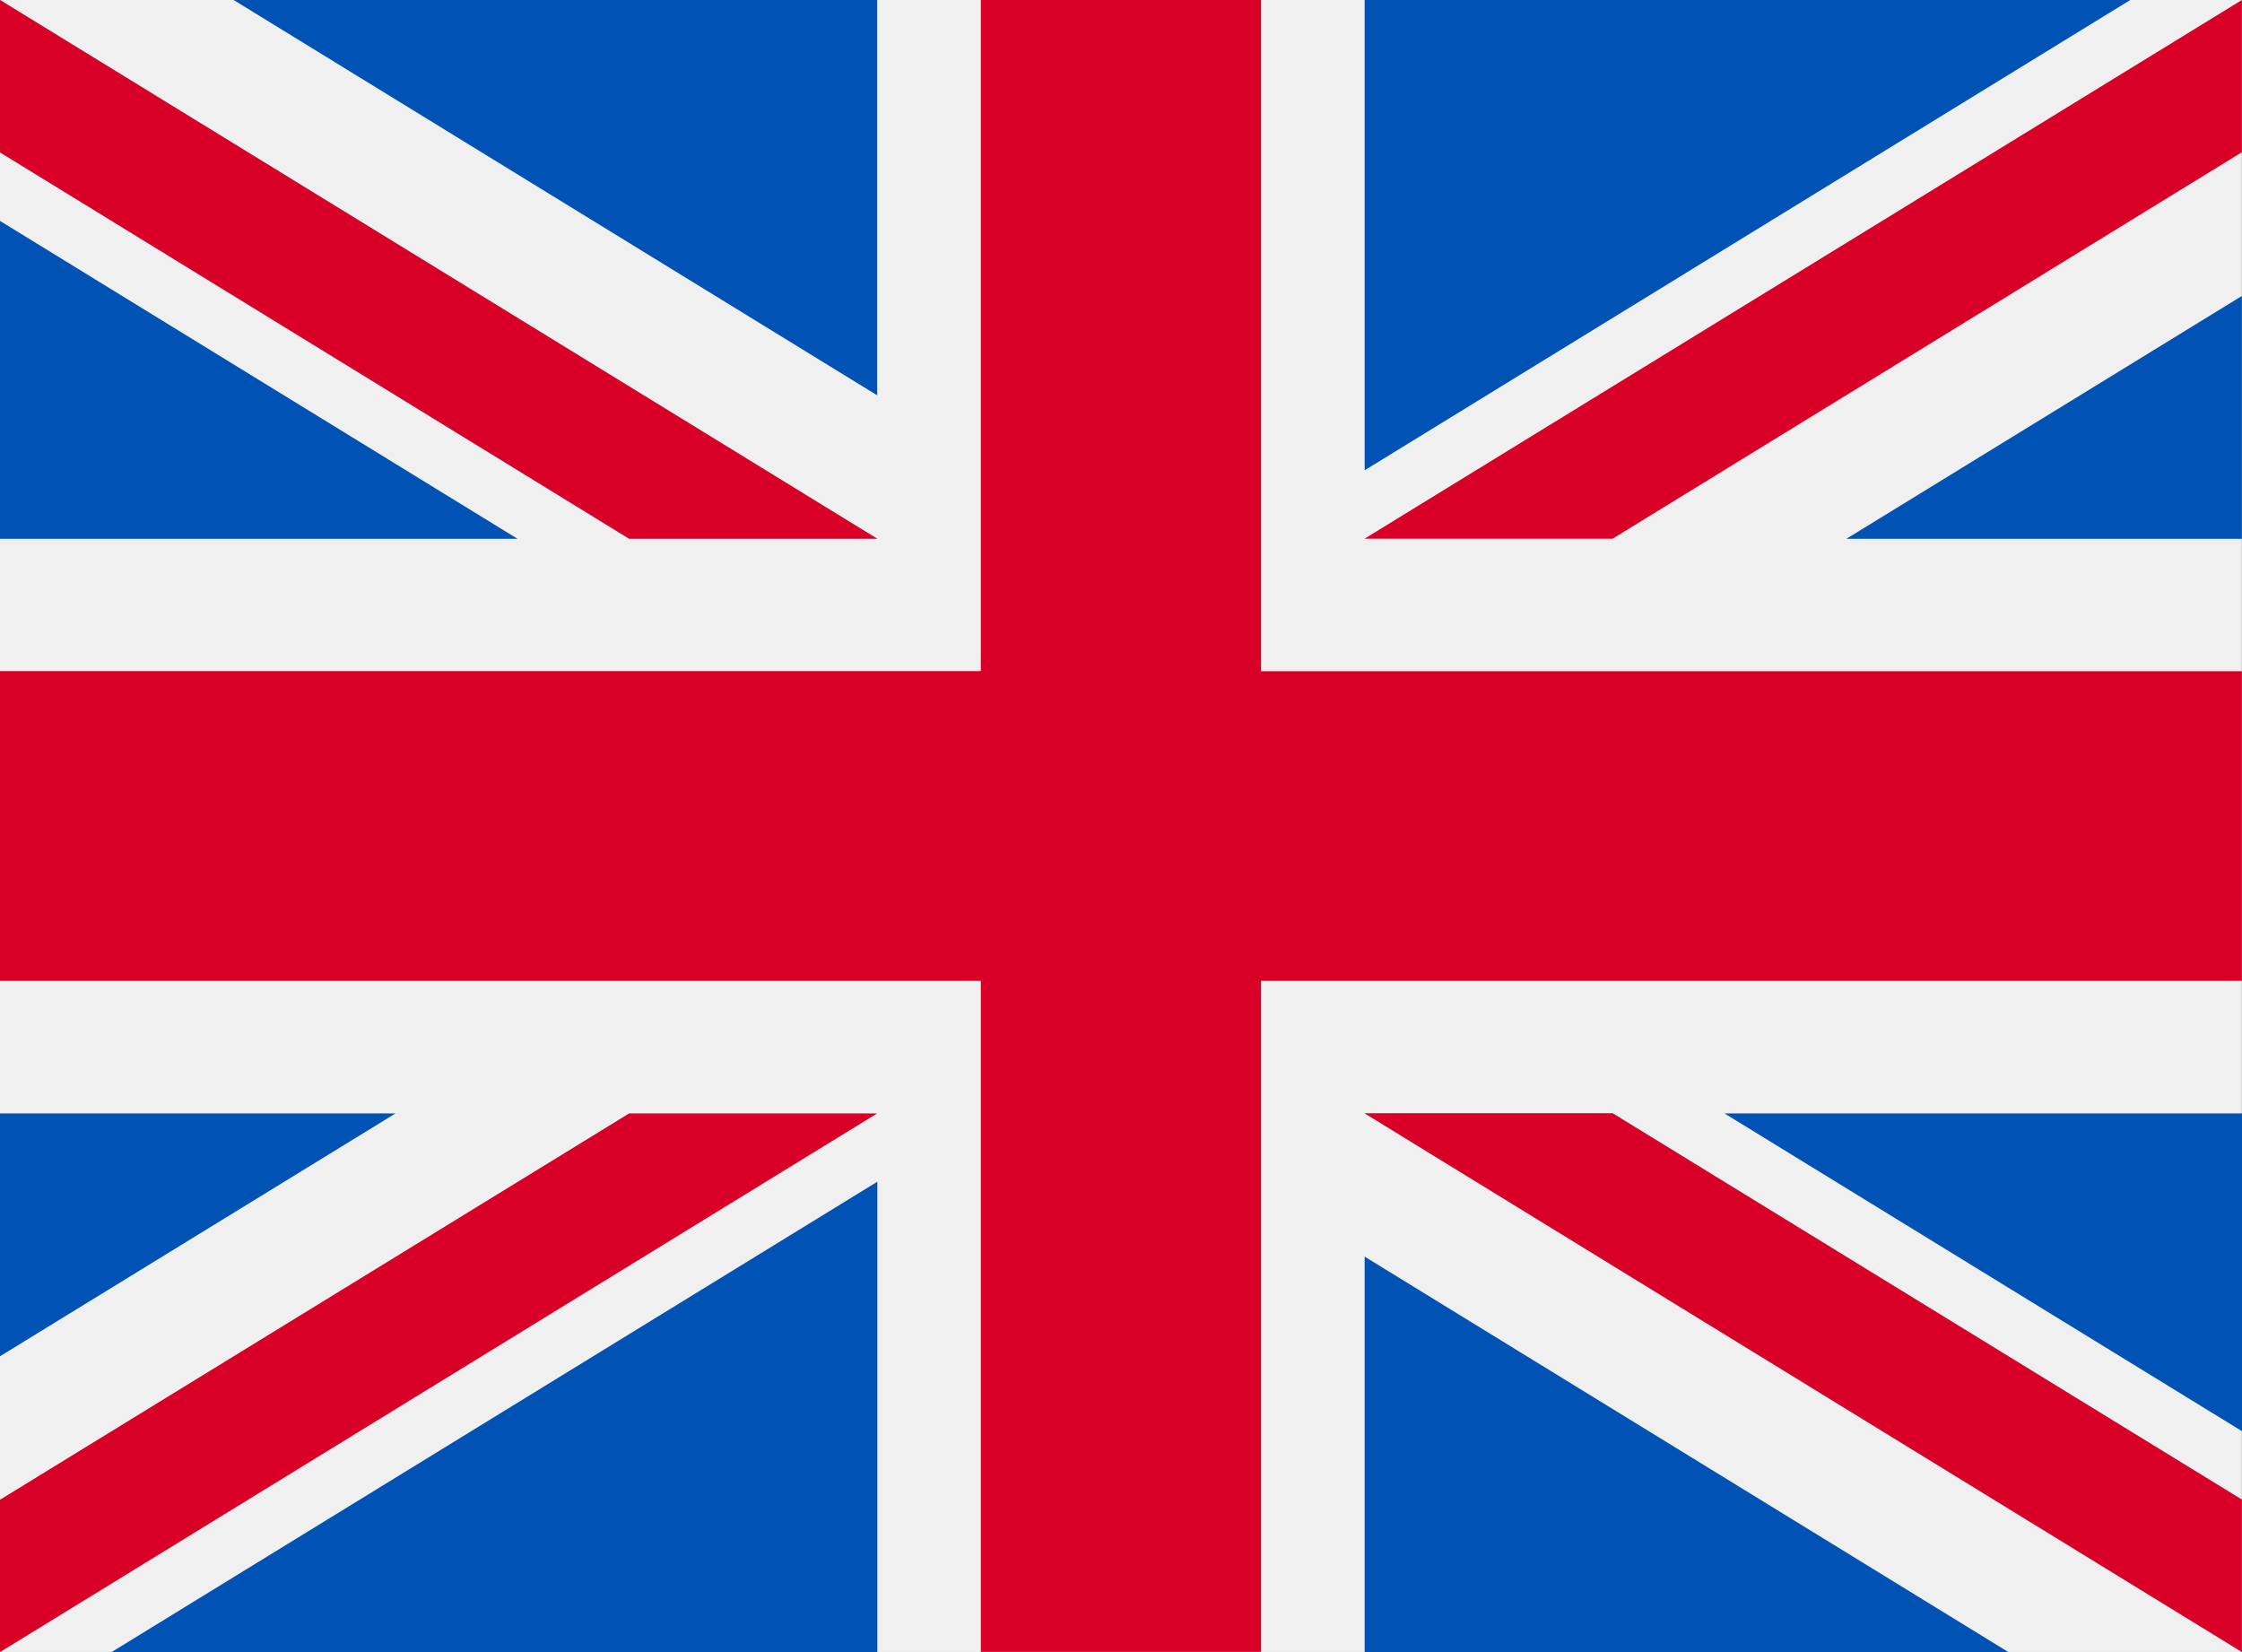 <svg width="19" height="14" viewBox="0 0 19 14" fill="none" xmlns="http://www.w3.org/2000/svg">
<rect x="0" y="0" width="19" height="14" fill="#333333" stroke="none"/>
<g clip-path="url(#clip0_229_2724)">
<path d="M18.999 0H0V13.999H18.999V0Z" fill="#F0F0F0"/>
<path d="M10.687 0H8.312V5.687H0V8.312H8.312V13.998H10.687V8.312H18.999V5.688H10.687V0Z" fill="#D80027"/>
<path d="M14.614 9.435L19 12.128V9.435H14.614Z" fill="#0052B4"/>
<path d="M11.565 9.434L18.999 13.999V12.708L13.667 9.434H11.565V9.434Z" fill="#0052B4"/>
<path d="M17.019 13.999L11.565 10.649V13.999H17.019Z" fill="#0052B4"/>
<path d="M11.564 9.434L18.999 13.999V12.708L13.666 9.434H11.564V9.434Z" fill="#F0F0F0"/>
<path d="M11.564 9.434L18.999 13.999V12.708L13.666 9.434H11.564V9.434Z" fill="#D80027"/>
<path d="M3.352 9.435L0 11.493V9.435H3.352Z" fill="#0052B4"/>
<path d="M7.435 10.014V13.999H0.947L7.435 10.014Z" fill="#0052B4"/>
<path d="M5.332 9.435L0 12.709V14L7.434 9.435H5.332V9.435Z" fill="#D80027"/>
<path d="M4.386 4.566L0 1.872V4.566H4.386Z" fill="#0052B4"/>
<path d="M7.434 4.566L0 0V1.291L5.332 4.566H7.434Z" fill="#0052B4"/>
<path d="M1.98 0L7.434 3.35V0H1.98Z" fill="#0052B4"/>
<path d="M7.434 4.565L0 0V1.291L5.332 4.565H7.434Z" fill="#F0F0F0"/>
<path d="M7.434 4.565L0 0V1.291L5.332 4.565H7.434Z" fill="#D80027"/>
<path d="M15.647 4.566L18.999 2.508V4.566H15.647Z" fill="#0052B4"/>
<path d="M11.565 3.985V0H18.053L11.565 3.985Z" fill="#0052B4"/>
<path d="M13.666 4.565L18.999 1.29V0L11.564 4.565H13.666Z" fill="#D80027"/>
</g>
<defs>
<clipPath id="clip0_229_2724">
<rect width="19" height="14" fill="white"/>
</clipPath>
</defs>
</svg>
